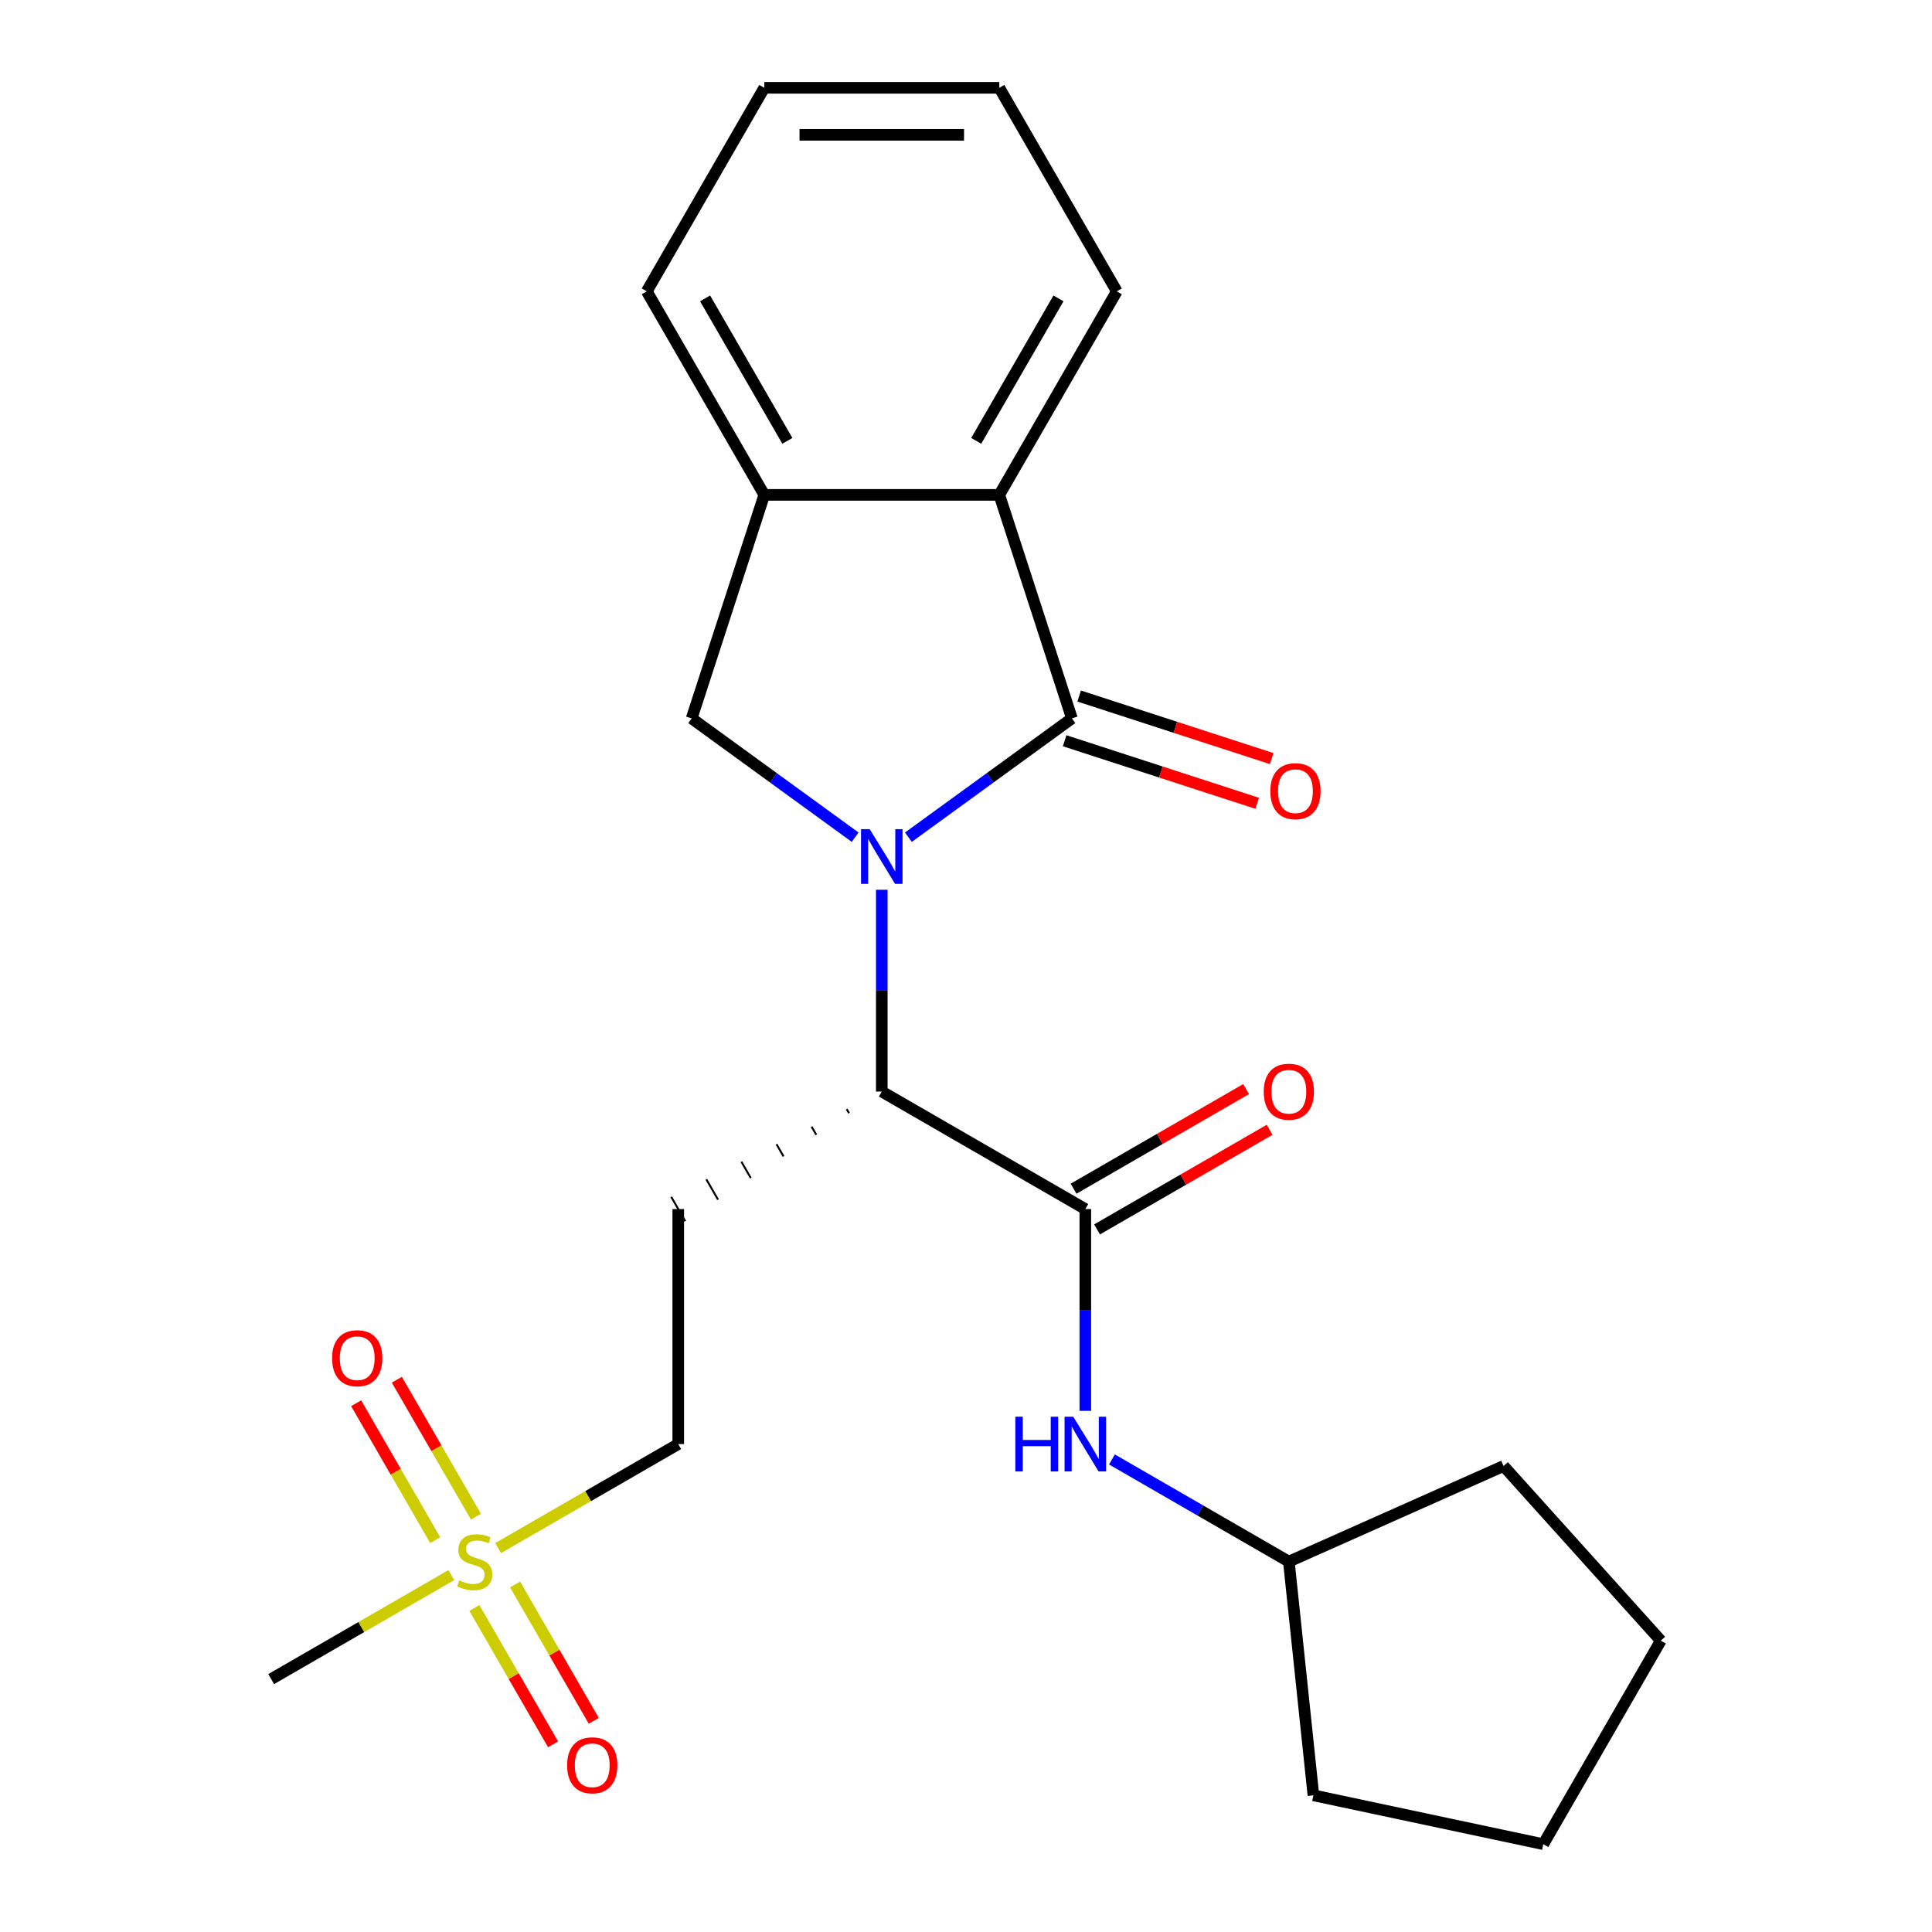 <?xml version='1.0' encoding='iso-8859-1'?>
<svg version='1.1' baseProfile='full'
              xmlns='http://www.w3.org/2000/svg'
                      xmlns:rdkit='http://www.rdkit.org/xml'
                      xmlns:xlink='http://www.w3.org/1999/xlink'
                  xml:space='preserve'
width='1000px' height='1000px' viewBox='0 0 1000 1000'>
<!-- END OF HEADER -->
<rect style='opacity:1.0;fill:#FFFFFF;stroke:none' width='1000' height='1000' x='0' y='0'> </rect>
<path class='bond-0' d='M 470.193,433.329 L 512.508,402.585' style='fill:none;fill-rule:evenodd;stroke:#0000FF;stroke-width:6px;stroke-linecap:butt;stroke-linejoin:miter;stroke-opacity:1' />
<path class='bond-0' d='M 512.508,402.585 L 554.824,371.84' style='fill:none;fill-rule:evenodd;stroke:#000000;stroke-width:6px;stroke-linecap:butt;stroke-linejoin:miter;stroke-opacity:1' />
<path class='bond-1' d='M 456.412,460.543 L 456.412,512.764' style='fill:none;fill-rule:evenodd;stroke:#0000FF;stroke-width:6px;stroke-linecap:butt;stroke-linejoin:miter;stroke-opacity:1' />
<path class='bond-1' d='M 456.412,512.764 L 456.412,564.986' style='fill:none;fill-rule:evenodd;stroke:#000000;stroke-width:6px;stroke-linecap:butt;stroke-linejoin:miter;stroke-opacity:1' />
<path class='bond-4' d='M 442.63,433.329 L 400.315,402.585' style='fill:none;fill-rule:evenodd;stroke:#0000FF;stroke-width:6px;stroke-linecap:butt;stroke-linejoin:miter;stroke-opacity:1' />
<path class='bond-4' d='M 400.315,402.585 L 357.999,371.84' style='fill:none;fill-rule:evenodd;stroke:#000000;stroke-width:6px;stroke-linecap:butt;stroke-linejoin:miter;stroke-opacity:1' />
<path class='bond-5' d='M 554.824,371.84 L 517.234,256.149' style='fill:none;fill-rule:evenodd;stroke:#000000;stroke-width:6px;stroke-linecap:butt;stroke-linejoin:miter;stroke-opacity:1' />
<path class='bond-9' d='M 551.065,383.41 L 600.89,399.599' style='fill:none;fill-rule:evenodd;stroke:#000000;stroke-width:6px;stroke-linecap:butt;stroke-linejoin:miter;stroke-opacity:1' />
<path class='bond-9' d='M 600.89,399.599 L 650.715,415.788' style='fill:none;fill-rule:evenodd;stroke:#FF0000;stroke-width:6px;stroke-linecap:butt;stroke-linejoin:miter;stroke-opacity:1' />
<path class='bond-9' d='M 558.583,360.271 L 608.408,376.46' style='fill:none;fill-rule:evenodd;stroke:#000000;stroke-width:6px;stroke-linecap:butt;stroke-linejoin:miter;stroke-opacity:1' />
<path class='bond-9' d='M 608.408,376.46 L 658.233,392.65' style='fill:none;fill-rule:evenodd;stroke:#FF0000;stroke-width:6px;stroke-linecap:butt;stroke-linejoin:miter;stroke-opacity:1' />
<path class='bond-2' d='M 456.412,564.986 L 561.759,625.809' style='fill:none;fill-rule:evenodd;stroke:#000000;stroke-width:6px;stroke-linecap:butt;stroke-linejoin:miter;stroke-opacity:1' />
<path class='bond-7' d='M 438.245,574.07 L 439.462,576.177' style='fill:none;fill-rule:evenodd;stroke:#000000;stroke-width:1.0px;stroke-linecap:butt;stroke-linejoin:miter;stroke-opacity:1' />
<path class='bond-7' d='M 420.079,583.153 L 422.512,587.367' style='fill:none;fill-rule:evenodd;stroke:#000000;stroke-width:1.0px;stroke-linecap:butt;stroke-linejoin:miter;stroke-opacity:1' />
<path class='bond-7' d='M 401.913,592.237 L 405.563,598.558' style='fill:none;fill-rule:evenodd;stroke:#000000;stroke-width:1.0px;stroke-linecap:butt;stroke-linejoin:miter;stroke-opacity:1' />
<path class='bond-7' d='M 383.747,601.321 L 388.613,609.748' style='fill:none;fill-rule:evenodd;stroke:#000000;stroke-width:1.0px;stroke-linecap:butt;stroke-linejoin:miter;stroke-opacity:1' />
<path class='bond-7' d='M 365.581,610.404 L 371.663,620.939' style='fill:none;fill-rule:evenodd;stroke:#000000;stroke-width:1.0px;stroke-linecap:butt;stroke-linejoin:miter;stroke-opacity:1' />
<path class='bond-7' d='M 347.415,619.488 L 354.714,632.129' style='fill:none;fill-rule:evenodd;stroke:#000000;stroke-width:1.0px;stroke-linecap:butt;stroke-linejoin:miter;stroke-opacity:1' />
<path class='bond-8' d='M 561.759,625.809 L 561.759,678.03' style='fill:none;fill-rule:evenodd;stroke:#000000;stroke-width:6px;stroke-linecap:butt;stroke-linejoin:miter;stroke-opacity:1' />
<path class='bond-8' d='M 561.759,678.03 L 561.759,730.252' style='fill:none;fill-rule:evenodd;stroke:#0000FF;stroke-width:6px;stroke-linecap:butt;stroke-linejoin:miter;stroke-opacity:1' />
<path class='bond-13' d='M 567.841,636.343 L 612.494,610.563' style='fill:none;fill-rule:evenodd;stroke:#000000;stroke-width:6px;stroke-linecap:butt;stroke-linejoin:miter;stroke-opacity:1' />
<path class='bond-13' d='M 612.494,610.563 L 657.148,584.782' style='fill:none;fill-rule:evenodd;stroke:#FF0000;stroke-width:6px;stroke-linecap:butt;stroke-linejoin:miter;stroke-opacity:1' />
<path class='bond-13' d='M 555.677,615.274 L 600.33,589.493' style='fill:none;fill-rule:evenodd;stroke:#000000;stroke-width:6px;stroke-linecap:butt;stroke-linejoin:miter;stroke-opacity:1' />
<path class='bond-13' d='M 600.33,589.493 L 644.983,563.713' style='fill:none;fill-rule:evenodd;stroke:#FF0000;stroke-width:6px;stroke-linecap:butt;stroke-linejoin:miter;stroke-opacity:1' />
<path class='bond-3' d='M 257.838,801.278 L 304.451,774.365' style='fill:none;fill-rule:evenodd;stroke:#CCCC00;stroke-width:6px;stroke-linecap:butt;stroke-linejoin:miter;stroke-opacity:1' />
<path class='bond-3' d='M 304.451,774.365 L 351.064,747.453' style='fill:none;fill-rule:evenodd;stroke:#000000;stroke-width:6px;stroke-linecap:butt;stroke-linejoin:miter;stroke-opacity:1' />
<path class='bond-10' d='M 246.343,785.032 L 225.882,749.592' style='fill:none;fill-rule:evenodd;stroke:#CCCC00;stroke-width:6px;stroke-linecap:butt;stroke-linejoin:miter;stroke-opacity:1' />
<path class='bond-10' d='M 225.882,749.592 L 205.421,714.152' style='fill:none;fill-rule:evenodd;stroke:#FF0000;stroke-width:6px;stroke-linecap:butt;stroke-linejoin:miter;stroke-opacity:1' />
<path class='bond-10' d='M 225.274,797.197 L 204.813,761.757' style='fill:none;fill-rule:evenodd;stroke:#CCCC00;stroke-width:6px;stroke-linecap:butt;stroke-linejoin:miter;stroke-opacity:1' />
<path class='bond-10' d='M 204.813,761.757 L 184.351,726.316' style='fill:none;fill-rule:evenodd;stroke:#FF0000;stroke-width:6px;stroke-linecap:butt;stroke-linejoin:miter;stroke-opacity:1' />
<path class='bond-11' d='M 245.529,832.279 L 265.904,867.57' style='fill:none;fill-rule:evenodd;stroke:#CCCC00;stroke-width:6px;stroke-linecap:butt;stroke-linejoin:miter;stroke-opacity:1' />
<path class='bond-11' d='M 265.904,867.57 L 286.28,902.862' style='fill:none;fill-rule:evenodd;stroke:#FF0000;stroke-width:6px;stroke-linecap:butt;stroke-linejoin:miter;stroke-opacity:1' />
<path class='bond-11' d='M 266.598,820.115 L 286.974,855.406' style='fill:none;fill-rule:evenodd;stroke:#CCCC00;stroke-width:6px;stroke-linecap:butt;stroke-linejoin:miter;stroke-opacity:1' />
<path class='bond-11' d='M 286.974,855.406 L 307.349,890.697' style='fill:none;fill-rule:evenodd;stroke:#FF0000;stroke-width:6px;stroke-linecap:butt;stroke-linejoin:miter;stroke-opacity:1' />
<path class='bond-15' d='M 233.596,815.274 L 186.982,842.186' style='fill:none;fill-rule:evenodd;stroke:#CCCC00;stroke-width:6px;stroke-linecap:butt;stroke-linejoin:miter;stroke-opacity:1' />
<path class='bond-15' d='M 186.982,842.186 L 140.369,869.098' style='fill:none;fill-rule:evenodd;stroke:#000000;stroke-width:6px;stroke-linecap:butt;stroke-linejoin:miter;stroke-opacity:1' />
<path class='bond-6' d='M 357.999,371.84 L 395.589,256.149' style='fill:none;fill-rule:evenodd;stroke:#000000;stroke-width:6px;stroke-linecap:butt;stroke-linejoin:miter;stroke-opacity:1' />
<path class='bond-16' d='M 517.234,256.149 L 578.056,150.802' style='fill:none;fill-rule:evenodd;stroke:#000000;stroke-width:6px;stroke-linecap:butt;stroke-linejoin:miter;stroke-opacity:1' />
<path class='bond-16' d='M 505.288,228.183 L 547.864,154.44' style='fill:none;fill-rule:evenodd;stroke:#000000;stroke-width:6px;stroke-linecap:butt;stroke-linejoin:miter;stroke-opacity:1' />
<path class='bond-24' d='M 517.234,256.149 L 395.589,256.149' style='fill:none;fill-rule:evenodd;stroke:#000000;stroke-width:6px;stroke-linecap:butt;stroke-linejoin:miter;stroke-opacity:1' />
<path class='bond-17' d='M 395.589,256.149 L 334.767,150.802' style='fill:none;fill-rule:evenodd;stroke:#000000;stroke-width:6px;stroke-linecap:butt;stroke-linejoin:miter;stroke-opacity:1' />
<path class='bond-17' d='M 407.535,228.183 L 364.96,154.44' style='fill:none;fill-rule:evenodd;stroke:#000000;stroke-width:6px;stroke-linecap:butt;stroke-linejoin:miter;stroke-opacity:1' />
<path class='bond-12' d='M 351.064,625.809 L 351.064,747.453' style='fill:none;fill-rule:evenodd;stroke:#000000;stroke-width:6px;stroke-linecap:butt;stroke-linejoin:miter;stroke-opacity:1' />
<path class='bond-14' d='M 575.54,755.41 L 621.323,781.843' style='fill:none;fill-rule:evenodd;stroke:#0000FF;stroke-width:6px;stroke-linecap:butt;stroke-linejoin:miter;stroke-opacity:1' />
<path class='bond-14' d='M 621.323,781.843 L 667.106,808.276' style='fill:none;fill-rule:evenodd;stroke:#000000;stroke-width:6px;stroke-linecap:butt;stroke-linejoin:miter;stroke-opacity:1' />
<path class='bond-18' d='M 667.106,808.276 L 778.235,758.798' style='fill:none;fill-rule:evenodd;stroke:#000000;stroke-width:6px;stroke-linecap:butt;stroke-linejoin:miter;stroke-opacity:1' />
<path class='bond-19' d='M 667.106,808.276 L 679.822,929.254' style='fill:none;fill-rule:evenodd;stroke:#000000;stroke-width:6px;stroke-linecap:butt;stroke-linejoin:miter;stroke-opacity:1' />
<path class='bond-20' d='M 578.056,150.802 L 517.234,45.455' style='fill:none;fill-rule:evenodd;stroke:#000000;stroke-width:6px;stroke-linecap:butt;stroke-linejoin:miter;stroke-opacity:1' />
<path class='bond-21' d='M 334.767,150.802 L 395.589,45.455' style='fill:none;fill-rule:evenodd;stroke:#000000;stroke-width:6px;stroke-linecap:butt;stroke-linejoin:miter;stroke-opacity:1' />
<path class='bond-23' d='M 778.235,758.798 L 859.631,849.198' style='fill:none;fill-rule:evenodd;stroke:#000000;stroke-width:6px;stroke-linecap:butt;stroke-linejoin:miter;stroke-opacity:1' />
<path class='bond-22' d='M 679.822,929.254 L 798.808,954.545' style='fill:none;fill-rule:evenodd;stroke:#000000;stroke-width:6px;stroke-linecap:butt;stroke-linejoin:miter;stroke-opacity:1' />
<path class='bond-25' d='M 517.234,45.455 L 395.589,45.455' style='fill:none;fill-rule:evenodd;stroke:#000000;stroke-width:6px;stroke-linecap:butt;stroke-linejoin:miter;stroke-opacity:1' />
<path class='bond-25' d='M 498.987,69.784 L 413.836,69.784' style='fill:none;fill-rule:evenodd;stroke:#000000;stroke-width:6px;stroke-linecap:butt;stroke-linejoin:miter;stroke-opacity:1' />
<path class='bond-26' d='M 798.808,954.545 L 859.631,849.198' style='fill:none;fill-rule:evenodd;stroke:#000000;stroke-width:6px;stroke-linecap:butt;stroke-linejoin:miter;stroke-opacity:1' />
<path  class='atom-0' d='M 450.152 429.181
L 459.432 444.181
Q 460.352 445.661, 461.832 448.341
Q 463.312 451.021, 463.392 451.181
L 463.392 429.181
L 467.152 429.181
L 467.152 457.501
L 463.272 457.501
L 453.312 441.101
Q 452.152 439.181, 450.912 436.981
Q 449.712 434.781, 449.352 434.101
L 449.352 457.501
L 445.672 457.501
L 445.672 429.181
L 450.152 429.181
' fill='#0000FF'/>
<path  class='atom-4' d='M 237.717 817.996
Q 238.037 818.116, 239.357 818.676
Q 240.677 819.236, 242.117 819.596
Q 243.597 819.916, 245.037 819.916
Q 247.717 819.916, 249.277 818.636
Q 250.837 817.316, 250.837 815.036
Q 250.837 813.476, 250.037 812.516
Q 249.277 811.556, 248.077 811.036
Q 246.877 810.516, 244.877 809.916
Q 242.357 809.156, 240.837 808.436
Q 239.357 807.716, 238.277 806.196
Q 237.237 804.676, 237.237 802.116
Q 237.237 798.556, 239.637 796.356
Q 242.077 794.156, 246.877 794.156
Q 250.157 794.156, 253.877 795.716
L 252.957 798.796
Q 249.557 797.396, 246.997 797.396
Q 244.237 797.396, 242.717 798.556
Q 241.197 799.676, 241.237 801.636
Q 241.237 803.156, 241.997 804.076
Q 242.797 804.996, 243.917 805.516
Q 245.077 806.036, 246.997 806.636
Q 249.557 807.436, 251.077 808.236
Q 252.597 809.036, 253.677 810.676
Q 254.797 812.276, 254.797 815.036
Q 254.797 818.956, 252.157 821.076
Q 249.557 823.156, 245.197 823.156
Q 242.677 823.156, 240.757 822.596
Q 238.877 822.076, 236.637 821.156
L 237.717 817.996
' fill='#CCCC00'/>
<path  class='atom-9' d='M 525.539 733.293
L 529.379 733.293
L 529.379 745.333
L 543.859 745.333
L 543.859 733.293
L 547.699 733.293
L 547.699 761.613
L 543.859 761.613
L 543.859 748.533
L 529.379 748.533
L 529.379 761.613
L 525.539 761.613
L 525.539 733.293
' fill='#0000FF'/>
<path  class='atom-9' d='M 555.499 733.293
L 564.779 748.293
Q 565.699 749.773, 567.179 752.453
Q 568.659 755.133, 568.739 755.293
L 568.739 733.293
L 572.499 733.293
L 572.499 761.613
L 568.619 761.613
L 558.659 745.213
Q 557.499 743.293, 556.259 741.093
Q 555.059 738.893, 554.699 738.213
L 554.699 761.613
L 551.019 761.613
L 551.019 733.293
L 555.499 733.293
' fill='#0000FF'/>
<path  class='atom-10' d='M 657.515 409.511
Q 657.515 402.711, 660.875 398.911
Q 664.235 395.111, 670.515 395.111
Q 676.795 395.111, 680.155 398.911
Q 683.515 402.711, 683.515 409.511
Q 683.515 416.391, 680.115 420.311
Q 676.715 424.191, 670.515 424.191
Q 664.275 424.191, 660.875 420.311
Q 657.515 416.431, 657.515 409.511
M 670.515 420.991
Q 674.835 420.991, 677.155 418.111
Q 679.515 415.191, 679.515 409.511
Q 679.515 403.951, 677.155 401.151
Q 674.835 398.311, 670.515 398.311
Q 666.195 398.311, 663.835 401.111
Q 661.515 403.911, 661.515 409.511
Q 661.515 415.231, 663.835 418.111
Q 666.195 420.991, 670.515 420.991
' fill='#FF0000'/>
<path  class='atom-11' d='M 171.894 703.008
Q 171.894 696.208, 175.254 692.408
Q 178.614 688.608, 184.894 688.608
Q 191.174 688.608, 194.534 692.408
Q 197.894 696.208, 197.894 703.008
Q 197.894 709.888, 194.494 713.808
Q 191.094 717.688, 184.894 717.688
Q 178.654 717.688, 175.254 713.808
Q 171.894 709.928, 171.894 703.008
M 184.894 714.488
Q 189.214 714.488, 191.534 711.608
Q 193.894 708.688, 193.894 703.008
Q 193.894 697.448, 191.534 694.648
Q 189.214 691.808, 184.894 691.808
Q 180.574 691.808, 178.214 694.608
Q 175.894 697.408, 175.894 703.008
Q 175.894 708.728, 178.214 711.608
Q 180.574 714.488, 184.894 714.488
' fill='#FF0000'/>
<path  class='atom-12' d='M 293.539 913.703
Q 293.539 906.903, 296.899 903.103
Q 300.259 899.303, 306.539 899.303
Q 312.819 899.303, 316.179 903.103
Q 319.539 906.903, 319.539 913.703
Q 319.539 920.583, 316.139 924.503
Q 312.739 928.383, 306.539 928.383
Q 300.299 928.383, 296.899 924.503
Q 293.539 920.623, 293.539 913.703
M 306.539 925.183
Q 310.859 925.183, 313.179 922.303
Q 315.539 919.383, 315.539 913.703
Q 315.539 908.143, 313.179 905.343
Q 310.859 902.503, 306.539 902.503
Q 302.219 902.503, 299.859 905.303
Q 297.539 908.103, 297.539 913.703
Q 297.539 919.423, 299.859 922.303
Q 302.219 925.183, 306.539 925.183
' fill='#FF0000'/>
<path  class='atom-14' d='M 654.106 565.066
Q 654.106 558.266, 657.466 554.466
Q 660.826 550.666, 667.106 550.666
Q 673.386 550.666, 676.746 554.466
Q 680.106 558.266, 680.106 565.066
Q 680.106 571.946, 676.706 575.866
Q 673.306 579.746, 667.106 579.746
Q 660.866 579.746, 657.466 575.866
Q 654.106 571.986, 654.106 565.066
M 667.106 576.546
Q 671.426 576.546, 673.746 573.666
Q 676.106 570.746, 676.106 565.066
Q 676.106 559.506, 673.746 556.706
Q 671.426 553.866, 667.106 553.866
Q 662.786 553.866, 660.426 556.666
Q 658.106 559.466, 658.106 565.066
Q 658.106 570.786, 660.426 573.666
Q 662.786 576.546, 667.106 576.546
' fill='#FF0000'/>
</svg>
